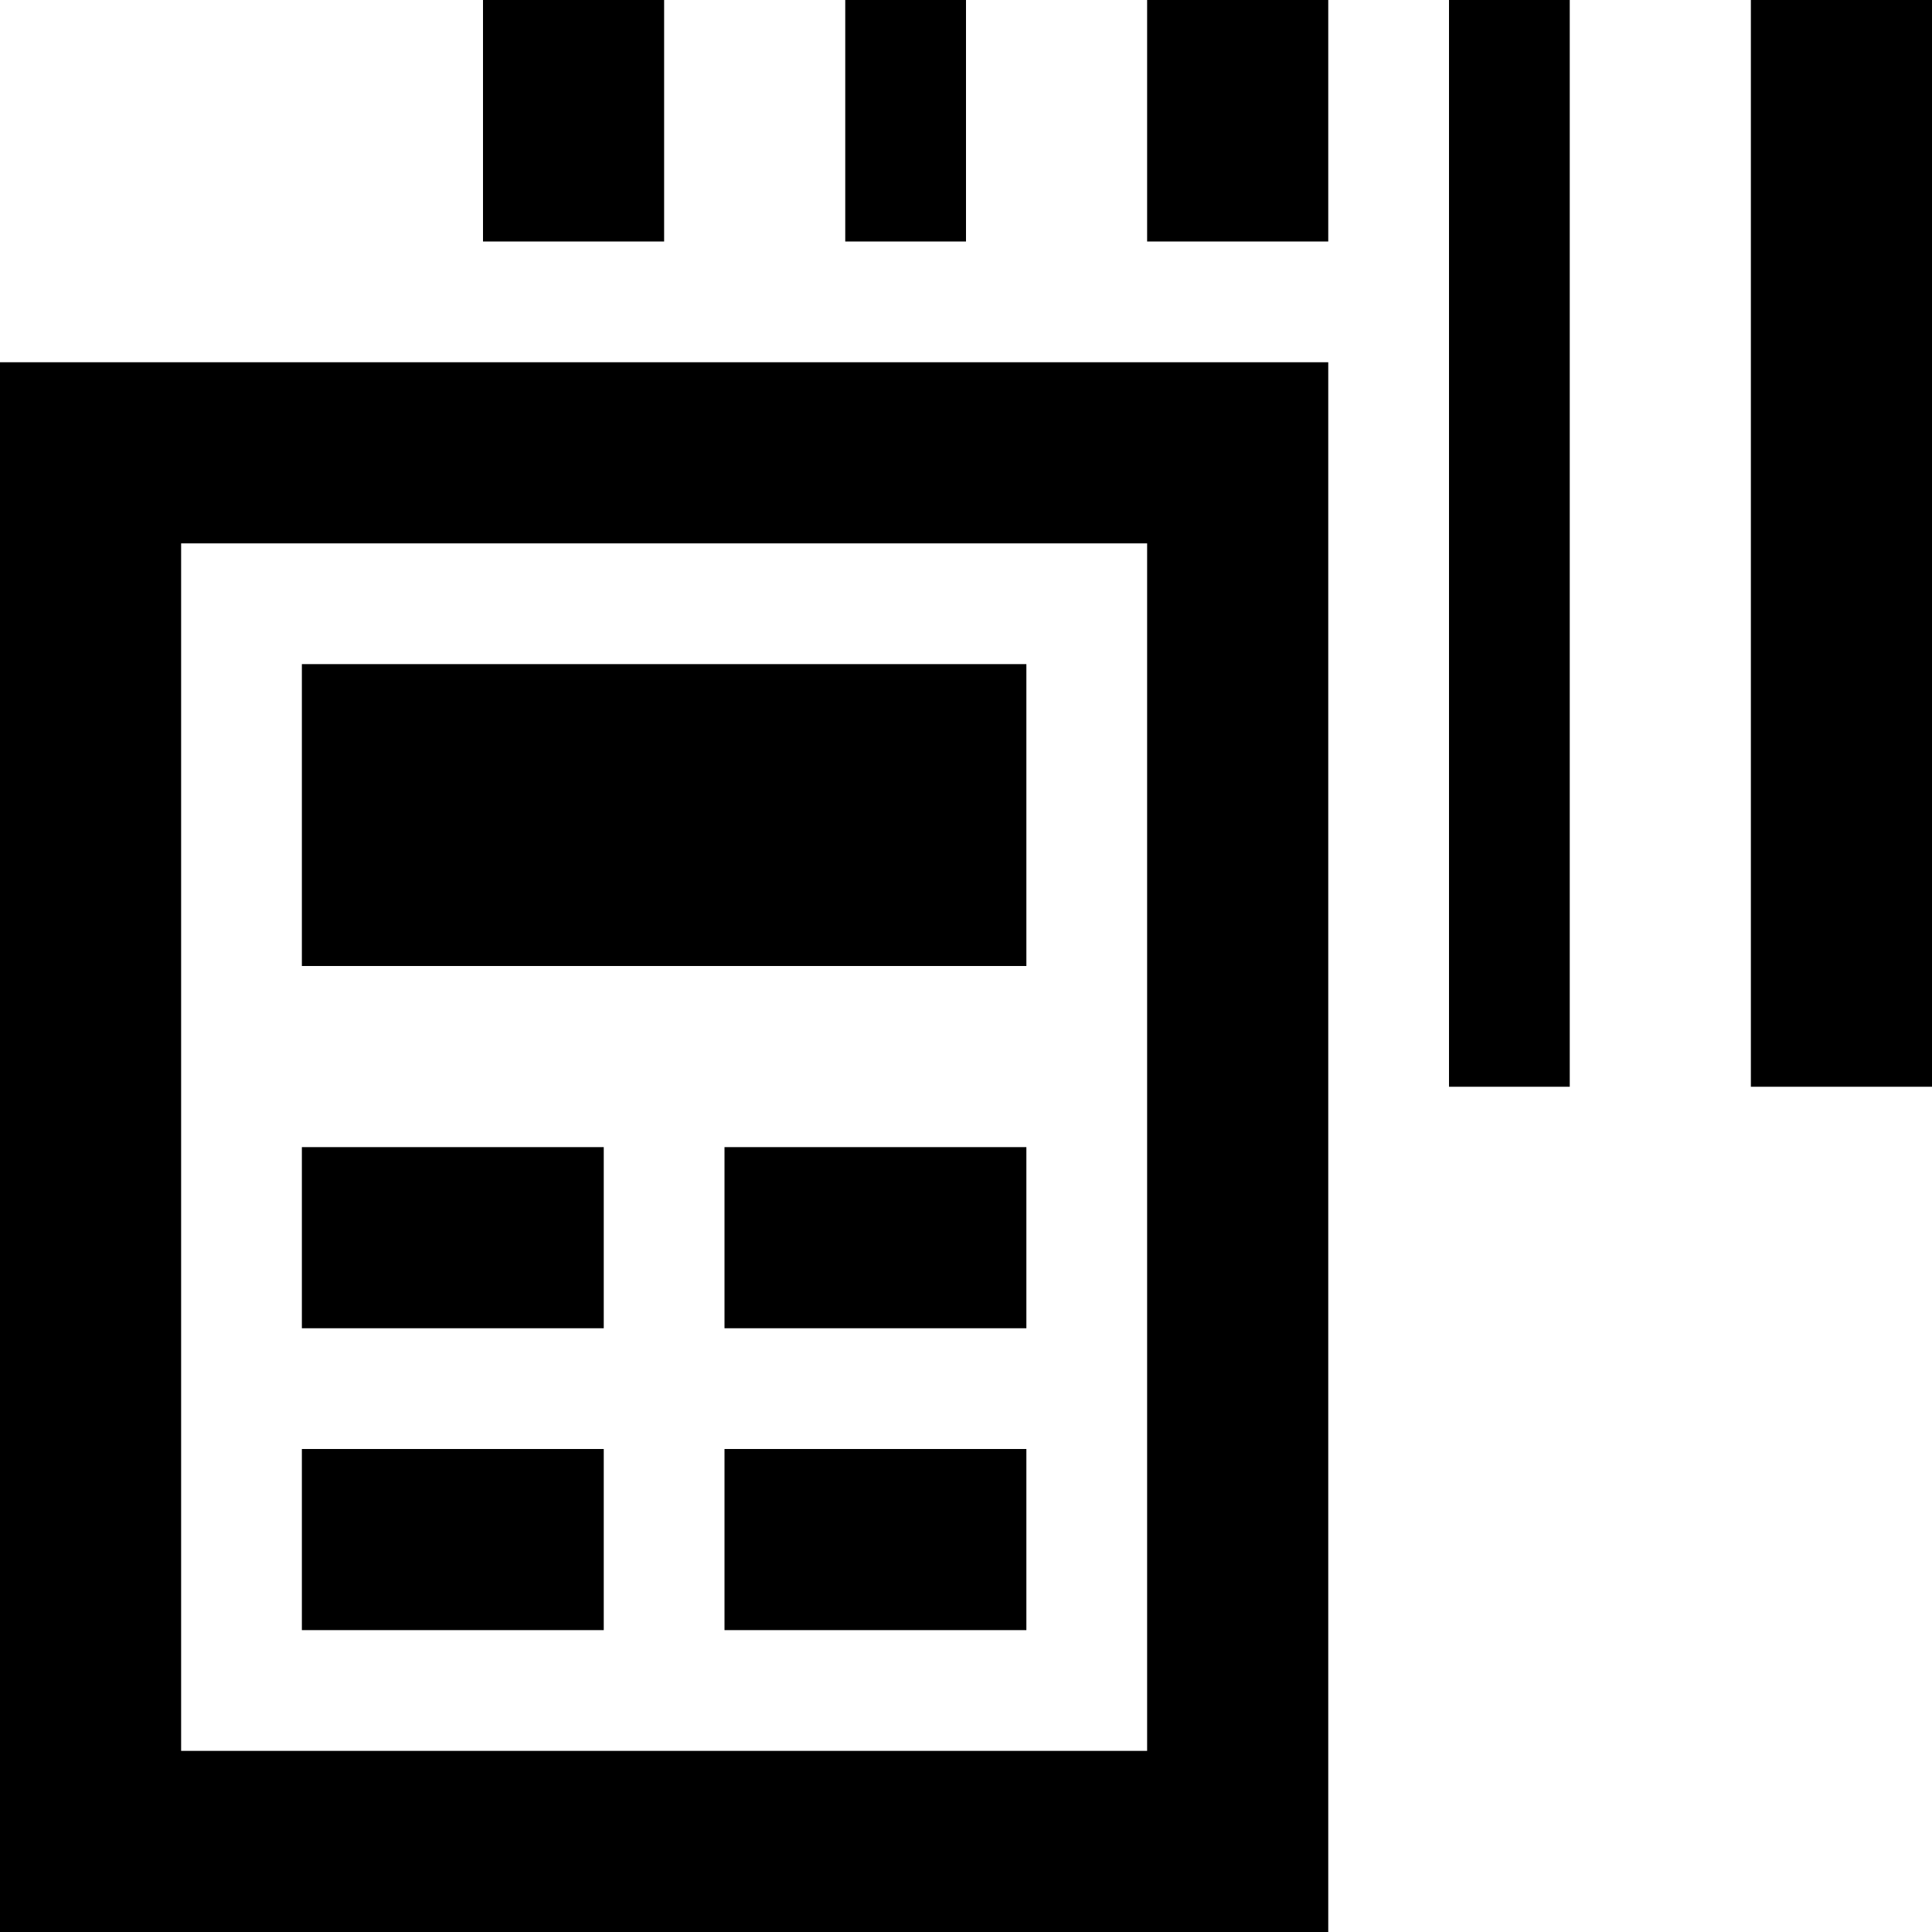 <svg xmlns="http://www.w3.org/2000/svg" viewBox="0 0 512 512"><!--! Font Awesome Pro 6.5.0 by @fontawesome - https://fontawesome.com License - https://fontawesome.com/license (Commercial License) Copyright 2023 Fonticons, Inc. --><path d="M128 0V64h48V0H128zM304 0V64h48V0H304zM256 0H224V64h32V0zM384 0V288h32V0H384zM512 0H464V288h48V0zM48 144H304V464H48V144zm0-48H0v48V464v48H48 304h48V464 144 96H304 48zM272 256V176H80v80H272zM160 304H80v48h80V304zM80 384v48h80V384H80zm192-80H192v48h80V304zm-80 80v48h80V384H192z"/></svg>